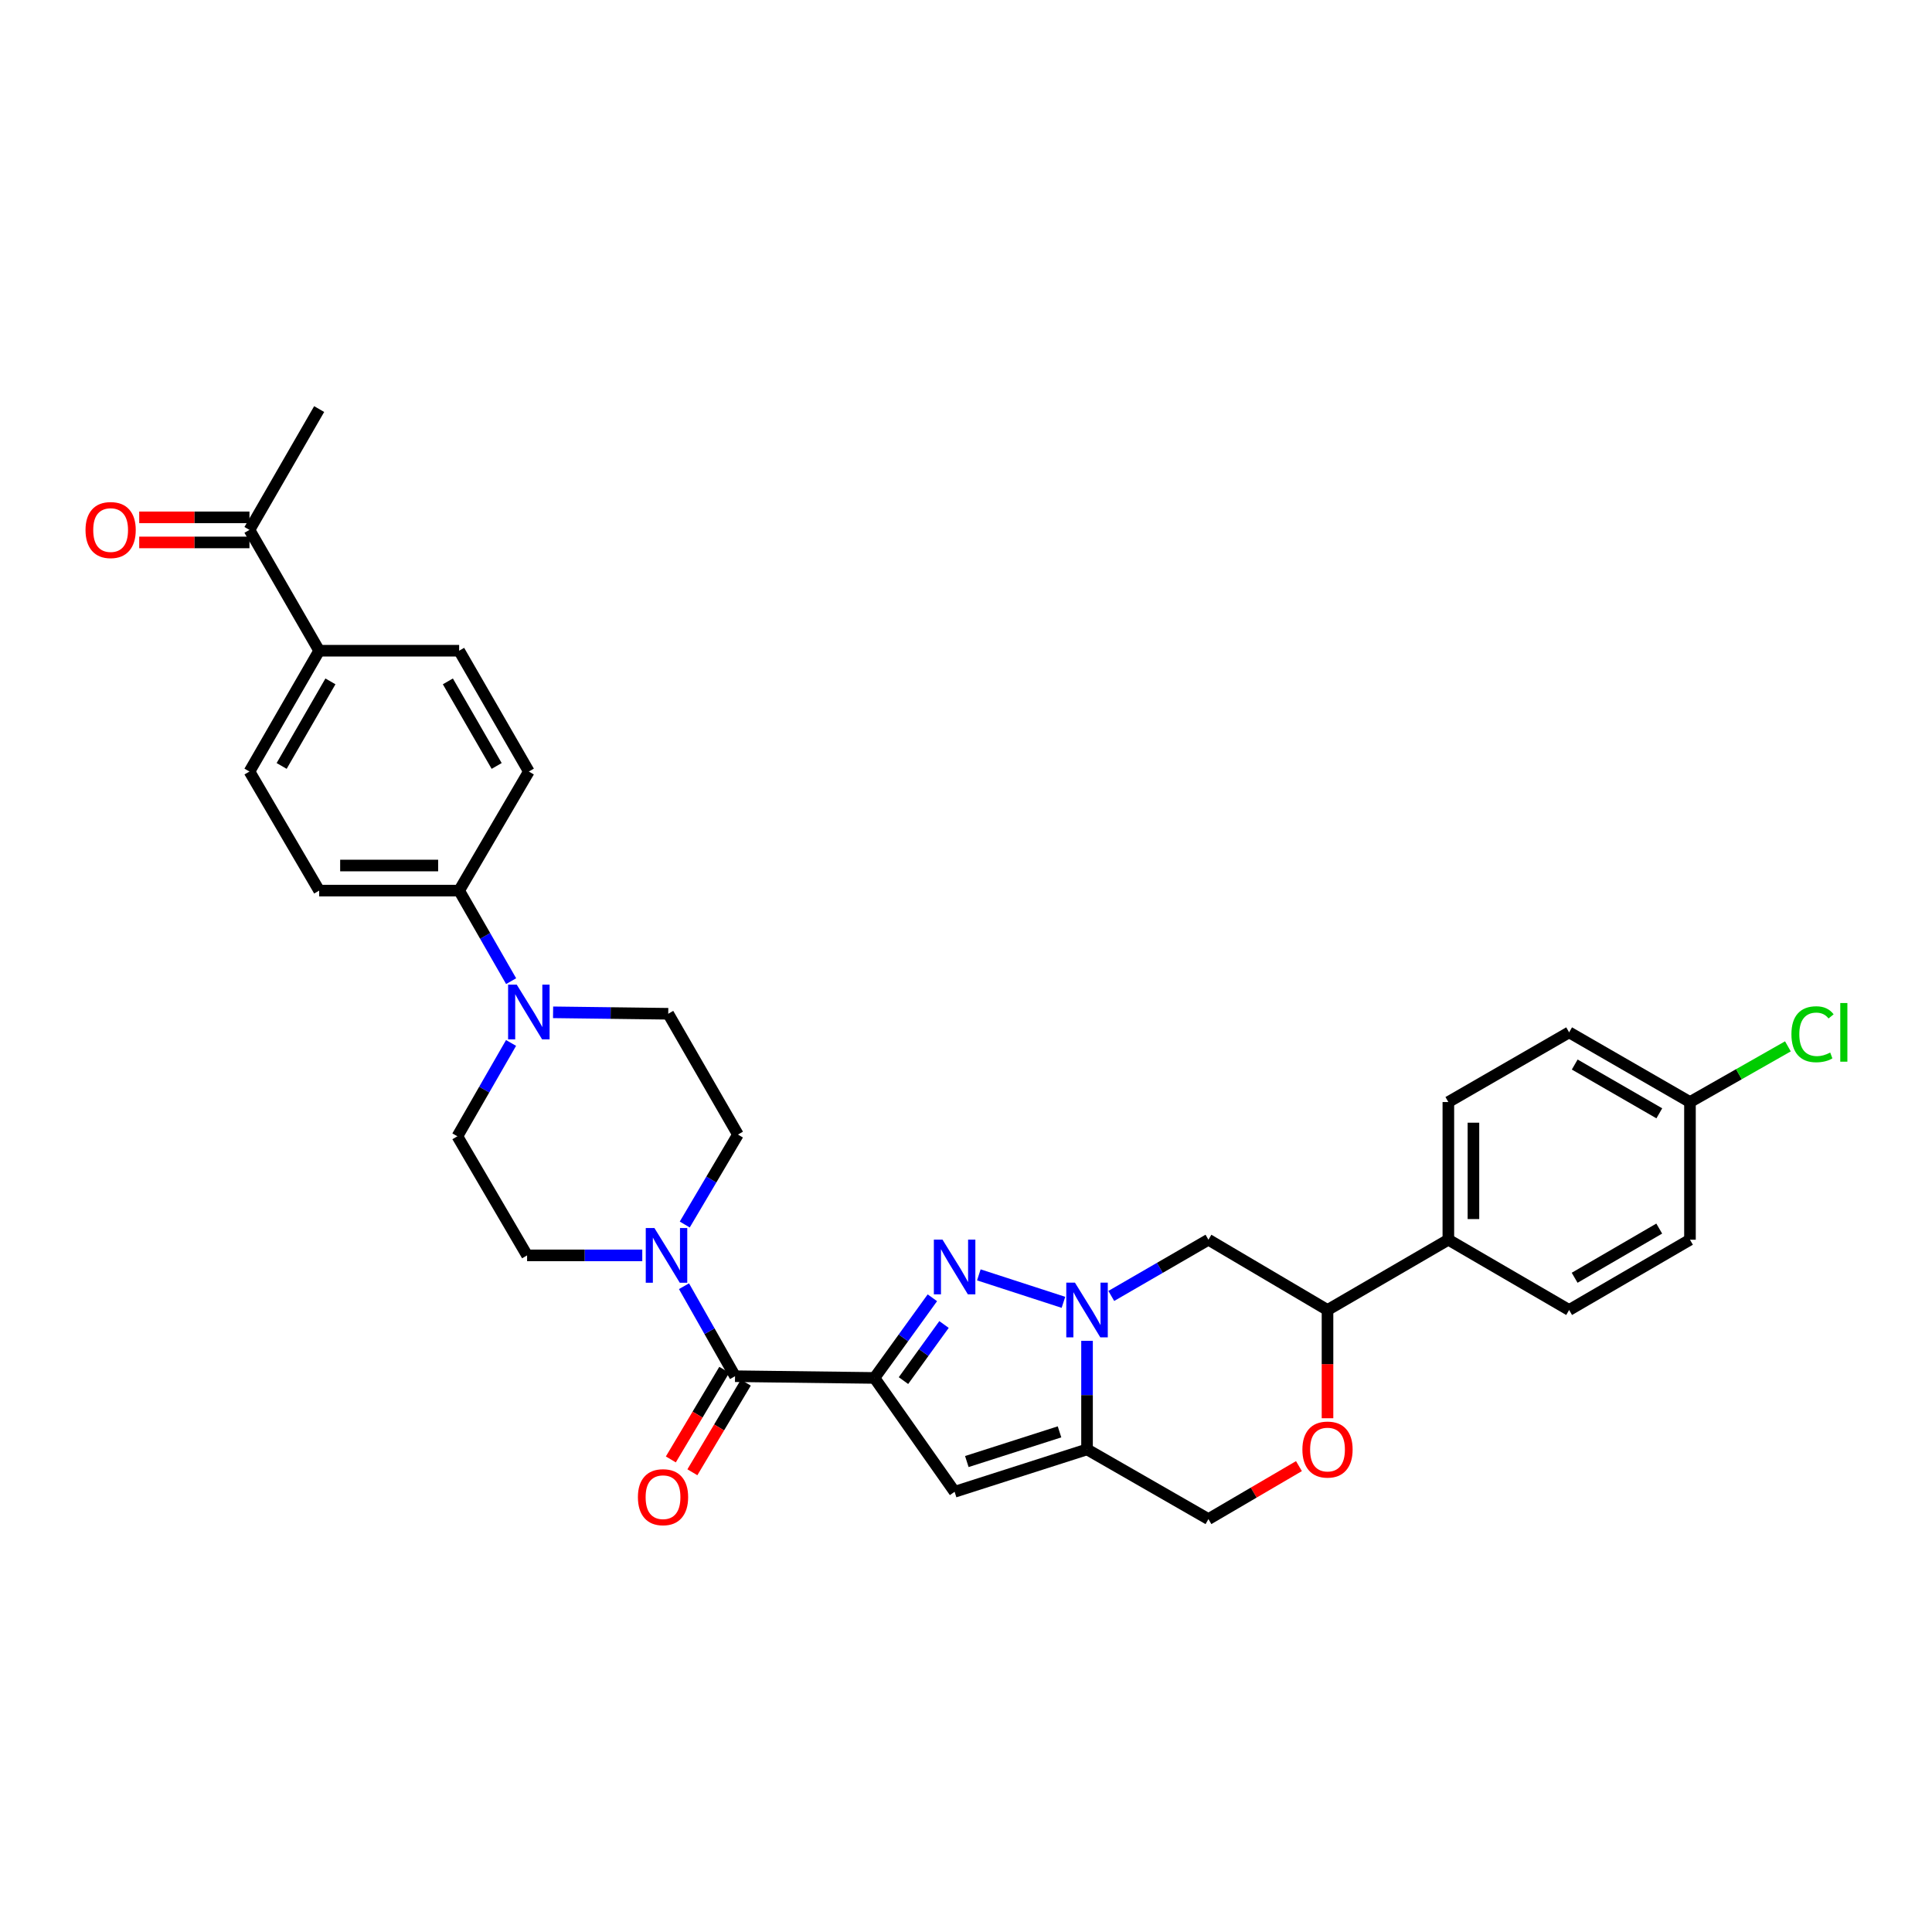 <?xml version='1.0' encoding='iso-8859-1'?>
<svg version='1.1' baseProfile='full'
              xmlns='http://www.w3.org/2000/svg'
                      xmlns:rdkit='http://www.rdkit.org/xml'
                      xmlns:xlink='http://www.w3.org/1999/xlink'
                  xml:space='preserve'
width='1000px' height='1000px' viewBox='0 0 1000 1000'>
<!-- END OF HEADER -->
<rect style='opacity:1.0;fill:#FFFFFF;stroke:none' width='1000' height='1000' x='0' y='0'> </rect>
<path class='bond-0' d='M 452.618,713.219 L 467.606,692.474' style='fill:none;fill-rule:evenodd;stroke:#000000;stroke-width:6px;stroke-linecap:butt;stroke-linejoin:miter;stroke-opacity:1' />
<path class='bond-0' d='M 467.606,692.474 L 482.594,671.73' style='fill:none;fill-rule:evenodd;stroke:#0000FF;stroke-width:6px;stroke-linecap:butt;stroke-linejoin:miter;stroke-opacity:1' />
<path class='bond-0' d='M 467.637,714.599 L 478.129,700.078' style='fill:none;fill-rule:evenodd;stroke:#000000;stroke-width:6px;stroke-linecap:butt;stroke-linejoin:miter;stroke-opacity:1' />
<path class='bond-0' d='M 478.129,700.078 L 488.621,685.557' style='fill:none;fill-rule:evenodd;stroke:#0000FF;stroke-width:6px;stroke-linecap:butt;stroke-linejoin:miter;stroke-opacity:1' />
<path class='bond-3' d='M 452.618,713.219 L 494.105,772.147' style='fill:none;fill-rule:evenodd;stroke:#000000;stroke-width:6px;stroke-linecap:butt;stroke-linejoin:miter;stroke-opacity:1' />
<path class='bond-4' d='M 452.618,713.219 L 380.455,712.325' style='fill:none;fill-rule:evenodd;stroke:#000000;stroke-width:6px;stroke-linecap:butt;stroke-linejoin:miter;stroke-opacity:1' />
<path class='bond-1' d='M 506.646,659.87 L 550.435,674.086' style='fill:none;fill-rule:evenodd;stroke:#0000FF;stroke-width:6px;stroke-linecap:butt;stroke-linejoin:miter;stroke-opacity:1' />
<path class='bond-6' d='M 575.202,670.782 L 600.343,656.229' style='fill:none;fill-rule:evenodd;stroke:#0000FF;stroke-width:6px;stroke-linecap:butt;stroke-linejoin:miter;stroke-opacity:1' />
<path class='bond-6' d='M 600.343,656.229 L 625.484,641.676' style='fill:none;fill-rule:evenodd;stroke:#000000;stroke-width:6px;stroke-linecap:butt;stroke-linejoin:miter;stroke-opacity:1' />
<path class='bond-32' d='M 562.647,694.014 L 562.647,722.11' style='fill:none;fill-rule:evenodd;stroke:#0000FF;stroke-width:6px;stroke-linecap:butt;stroke-linejoin:miter;stroke-opacity:1' />
<path class='bond-32' d='M 562.647,722.11 L 562.647,750.206' style='fill:none;fill-rule:evenodd;stroke:#000000;stroke-width:6px;stroke-linecap:butt;stroke-linejoin:miter;stroke-opacity:1' />
<path class='bond-2' d='M 562.647,750.206 L 494.105,772.147' style='fill:none;fill-rule:evenodd;stroke:#000000;stroke-width:6px;stroke-linecap:butt;stroke-linejoin:miter;stroke-opacity:1' />
<path class='bond-2' d='M 548.408,741.132 L 500.428,756.491' style='fill:none;fill-rule:evenodd;stroke:#000000;stroke-width:6px;stroke-linecap:butt;stroke-linejoin:miter;stroke-opacity:1' />
<path class='bond-10' d='M 562.647,750.206 L 625.484,786.283' style='fill:none;fill-rule:evenodd;stroke:#000000;stroke-width:6px;stroke-linecap:butt;stroke-linejoin:miter;stroke-opacity:1' />
<path class='bond-5' d='M 380.455,712.325 L 367.244,689.033' style='fill:none;fill-rule:evenodd;stroke:#000000;stroke-width:6px;stroke-linecap:butt;stroke-linejoin:miter;stroke-opacity:1' />
<path class='bond-5' d='M 367.244,689.033 L 354.033,665.741' style='fill:none;fill-rule:evenodd;stroke:#0000FF;stroke-width:6px;stroke-linecap:butt;stroke-linejoin:miter;stroke-opacity:1' />
<path class='bond-13' d='M 374.879,709.001 L 361.052,732.198' style='fill:none;fill-rule:evenodd;stroke:#000000;stroke-width:6px;stroke-linecap:butt;stroke-linejoin:miter;stroke-opacity:1' />
<path class='bond-13' d='M 361.052,732.198 L 347.224,755.395' style='fill:none;fill-rule:evenodd;stroke:#FF0000;stroke-width:6px;stroke-linecap:butt;stroke-linejoin:miter;stroke-opacity:1' />
<path class='bond-13' d='M 386.031,715.648 L 372.203,738.845' style='fill:none;fill-rule:evenodd;stroke:#000000;stroke-width:6px;stroke-linecap:butt;stroke-linejoin:miter;stroke-opacity:1' />
<path class='bond-13' d='M 372.203,738.845 L 358.376,762.042' style='fill:none;fill-rule:evenodd;stroke:#FF0000;stroke-width:6px;stroke-linecap:butt;stroke-linejoin:miter;stroke-opacity:1' />
<path class='bond-14' d='M 332.439,649.783 L 302.629,649.783' style='fill:none;fill-rule:evenodd;stroke:#0000FF;stroke-width:6px;stroke-linecap:butt;stroke-linejoin:miter;stroke-opacity:1' />
<path class='bond-14' d='M 302.629,649.783 L 272.82,649.783' style='fill:none;fill-rule:evenodd;stroke:#000000;stroke-width:6px;stroke-linecap:butt;stroke-linejoin:miter;stroke-opacity:1' />
<path class='bond-15' d='M 354.428,633.807 L 368.192,610.528' style='fill:none;fill-rule:evenodd;stroke:#0000FF;stroke-width:6px;stroke-linecap:butt;stroke-linejoin:miter;stroke-opacity:1' />
<path class='bond-15' d='M 368.192,610.528 L 381.955,587.25' style='fill:none;fill-rule:evenodd;stroke:#000000;stroke-width:6px;stroke-linecap:butt;stroke-linejoin:miter;stroke-opacity:1' />
<path class='bond-9' d='M 625.484,641.676 L 687.116,678.05' style='fill:none;fill-rule:evenodd;stroke:#000000;stroke-width:6px;stroke-linecap:butt;stroke-linejoin:miter;stroke-opacity:1' />
<path class='bond-7' d='M 286.273,523.972 L 316.075,524.347' style='fill:none;fill-rule:evenodd;stroke:#0000FF;stroke-width:6px;stroke-linecap:butt;stroke-linejoin:miter;stroke-opacity:1' />
<path class='bond-7' d='M 316.075,524.347 L 345.877,524.723' style='fill:none;fill-rule:evenodd;stroke:#000000;stroke-width:6px;stroke-linecap:butt;stroke-linejoin:miter;stroke-opacity:1' />
<path class='bond-11' d='M 264.559,507.843 L 251.105,484.41' style='fill:none;fill-rule:evenodd;stroke:#0000FF;stroke-width:6px;stroke-linecap:butt;stroke-linejoin:miter;stroke-opacity:1' />
<path class='bond-11' d='M 251.105,484.41 L 237.651,460.977' style='fill:none;fill-rule:evenodd;stroke:#000000;stroke-width:6px;stroke-linecap:butt;stroke-linejoin:miter;stroke-opacity:1' />
<path class='bond-33' d='M 264.521,539.829 L 250.631,563.987' style='fill:none;fill-rule:evenodd;stroke:#0000FF;stroke-width:6px;stroke-linecap:butt;stroke-linejoin:miter;stroke-opacity:1' />
<path class='bond-33' d='M 250.631,563.987 L 236.742,588.144' style='fill:none;fill-rule:evenodd;stroke:#000000;stroke-width:6px;stroke-linecap:butt;stroke-linejoin:miter;stroke-opacity:1' />
<path class='bond-8' d='M 672.331,758.861 L 648.907,772.572' style='fill:none;fill-rule:evenodd;stroke:#FF0000;stroke-width:6px;stroke-linecap:butt;stroke-linejoin:miter;stroke-opacity:1' />
<path class='bond-8' d='M 648.907,772.572 L 625.484,786.283' style='fill:none;fill-rule:evenodd;stroke:#000000;stroke-width:6px;stroke-linecap:butt;stroke-linejoin:miter;stroke-opacity:1' />
<path class='bond-34' d='M 687.116,734.082 L 687.116,706.066' style='fill:none;fill-rule:evenodd;stroke:#FF0000;stroke-width:6px;stroke-linecap:butt;stroke-linejoin:miter;stroke-opacity:1' />
<path class='bond-34' d='M 687.116,706.066 L 687.116,678.05' style='fill:none;fill-rule:evenodd;stroke:#000000;stroke-width:6px;stroke-linecap:butt;stroke-linejoin:miter;stroke-opacity:1' />
<path class='bond-12' d='M 687.116,678.05 L 749.665,641.676' style='fill:none;fill-rule:evenodd;stroke:#000000;stroke-width:6px;stroke-linecap:butt;stroke-linejoin:miter;stroke-opacity:1' />
<path class='bond-21' d='M 237.651,460.977 L 273.729,399.345' style='fill:none;fill-rule:evenodd;stroke:#000000;stroke-width:6px;stroke-linecap:butt;stroke-linejoin:miter;stroke-opacity:1' />
<path class='bond-22' d='M 237.651,460.977 L 165.199,460.977' style='fill:none;fill-rule:evenodd;stroke:#000000;stroke-width:6px;stroke-linecap:butt;stroke-linejoin:miter;stroke-opacity:1' />
<path class='bond-22' d='M 226.783,447.994 L 176.067,447.994' style='fill:none;fill-rule:evenodd;stroke:#000000;stroke-width:6px;stroke-linecap:butt;stroke-linejoin:miter;stroke-opacity:1' />
<path class='bond-25' d='M 749.665,641.676 L 749.665,570.415' style='fill:none;fill-rule:evenodd;stroke:#000000;stroke-width:6px;stroke-linecap:butt;stroke-linejoin:miter;stroke-opacity:1' />
<path class='bond-25' d='M 762.647,630.987 L 762.647,581.104' style='fill:none;fill-rule:evenodd;stroke:#000000;stroke-width:6px;stroke-linecap:butt;stroke-linejoin:miter;stroke-opacity:1' />
<path class='bond-26' d='M 749.665,641.676 L 812.177,678.05' style='fill:none;fill-rule:evenodd;stroke:#000000;stroke-width:6px;stroke-linecap:butt;stroke-linejoin:miter;stroke-opacity:1' />
<path class='bond-18' d='M 272.82,649.783 L 236.742,588.144' style='fill:none;fill-rule:evenodd;stroke:#000000;stroke-width:6px;stroke-linecap:butt;stroke-linejoin:miter;stroke-opacity:1' />
<path class='bond-19' d='M 381.955,587.25 L 345.877,524.723' style='fill:none;fill-rule:evenodd;stroke:#000000;stroke-width:6px;stroke-linecap:butt;stroke-linejoin:miter;stroke-opacity:1' />
<path class='bond-16' d='M 165.199,336.811 L 129.122,399.345' style='fill:none;fill-rule:evenodd;stroke:#000000;stroke-width:6px;stroke-linecap:butt;stroke-linejoin:miter;stroke-opacity:1' />
<path class='bond-16' d='M 171.033,352.679 L 145.779,396.453' style='fill:none;fill-rule:evenodd;stroke:#000000;stroke-width:6px;stroke-linecap:butt;stroke-linejoin:miter;stroke-opacity:1' />
<path class='bond-17' d='M 165.199,336.811 L 129.122,274.27' style='fill:none;fill-rule:evenodd;stroke:#000000;stroke-width:6px;stroke-linecap:butt;stroke-linejoin:miter;stroke-opacity:1' />
<path class='bond-36' d='M 165.199,336.811 L 237.651,336.811' style='fill:none;fill-rule:evenodd;stroke:#000000;stroke-width:6px;stroke-linecap:butt;stroke-linejoin:miter;stroke-opacity:1' />
<path class='bond-20' d='M 129.122,267.778 L 100.59,267.778' style='fill:none;fill-rule:evenodd;stroke:#000000;stroke-width:6px;stroke-linecap:butt;stroke-linejoin:miter;stroke-opacity:1' />
<path class='bond-20' d='M 100.59,267.778 L 72.058,267.778' style='fill:none;fill-rule:evenodd;stroke:#FF0000;stroke-width:6px;stroke-linecap:butt;stroke-linejoin:miter;stroke-opacity:1' />
<path class='bond-20' d='M 129.122,280.761 L 100.59,280.761' style='fill:none;fill-rule:evenodd;stroke:#000000;stroke-width:6px;stroke-linecap:butt;stroke-linejoin:miter;stroke-opacity:1' />
<path class='bond-20' d='M 100.59,280.761 L 72.058,280.761' style='fill:none;fill-rule:evenodd;stroke:#FF0000;stroke-width:6px;stroke-linecap:butt;stroke-linejoin:miter;stroke-opacity:1' />
<path class='bond-31' d='M 129.122,274.27 L 165.199,211.736' style='fill:none;fill-rule:evenodd;stroke:#000000;stroke-width:6px;stroke-linecap:butt;stroke-linejoin:miter;stroke-opacity:1' />
<path class='bond-24' d='M 273.729,399.345 L 237.651,336.811' style='fill:none;fill-rule:evenodd;stroke:#000000;stroke-width:6px;stroke-linecap:butt;stroke-linejoin:miter;stroke-opacity:1' />
<path class='bond-24' d='M 257.071,396.453 L 231.817,352.679' style='fill:none;fill-rule:evenodd;stroke:#000000;stroke-width:6px;stroke-linecap:butt;stroke-linejoin:miter;stroke-opacity:1' />
<path class='bond-23' d='M 165.199,460.977 L 129.122,399.345' style='fill:none;fill-rule:evenodd;stroke:#000000;stroke-width:6px;stroke-linecap:butt;stroke-linejoin:miter;stroke-opacity:1' />
<path class='bond-29' d='M 749.665,570.415 L 812.177,534.345' style='fill:none;fill-rule:evenodd;stroke:#000000;stroke-width:6px;stroke-linecap:butt;stroke-linejoin:miter;stroke-opacity:1' />
<path class='bond-28' d='M 812.177,678.05 L 874.725,641.676' style='fill:none;fill-rule:evenodd;stroke:#000000;stroke-width:6px;stroke-linecap:butt;stroke-linejoin:miter;stroke-opacity:1' />
<path class='bond-28' d='M 815.033,661.371 L 858.816,635.909' style='fill:none;fill-rule:evenodd;stroke:#000000;stroke-width:6px;stroke-linecap:butt;stroke-linejoin:miter;stroke-opacity:1' />
<path class='bond-27' d='M 874.725,570.415 L 874.725,641.676' style='fill:none;fill-rule:evenodd;stroke:#000000;stroke-width:6px;stroke-linecap:butt;stroke-linejoin:miter;stroke-opacity:1' />
<path class='bond-30' d='M 874.725,570.415 L 900.071,556.003' style='fill:none;fill-rule:evenodd;stroke:#000000;stroke-width:6px;stroke-linecap:butt;stroke-linejoin:miter;stroke-opacity:1' />
<path class='bond-30' d='M 900.071,556.003 L 925.416,541.591' style='fill:none;fill-rule:evenodd;stroke:#00CC00;stroke-width:6px;stroke-linecap:butt;stroke-linejoin:miter;stroke-opacity:1' />
<path class='bond-35' d='M 874.725,570.415 L 812.177,534.345' style='fill:none;fill-rule:evenodd;stroke:#000000;stroke-width:6px;stroke-linecap:butt;stroke-linejoin:miter;stroke-opacity:1' />
<path class='bond-35' d='M 858.857,576.251 L 815.073,551.002' style='fill:none;fill-rule:evenodd;stroke:#000000;stroke-width:6px;stroke-linecap:butt;stroke-linejoin:miter;stroke-opacity:1' />
<path  class='atom-1' d='M 487.845 641.639
L 497.125 656.639
Q 498.045 658.119, 499.525 660.799
Q 501.005 663.479, 501.085 663.639
L 501.085 641.639
L 504.845 641.639
L 504.845 669.959
L 500.965 669.959
L 491.005 653.559
Q 489.845 651.639, 488.605 649.439
Q 487.405 647.239, 487.045 646.559
L 487.045 669.959
L 483.365 669.959
L 483.365 641.639
L 487.845 641.639
' fill='#0000FF'/>
<path  class='atom-2' d='M 556.387 663.89
L 565.667 678.89
Q 566.587 680.37, 568.067 683.05
Q 569.547 685.73, 569.627 685.89
L 569.627 663.89
L 573.387 663.89
L 573.387 692.21
L 569.507 692.21
L 559.547 675.81
Q 558.387 673.89, 557.147 671.69
Q 555.947 669.49, 555.587 668.81
L 555.587 692.21
L 551.907 692.21
L 551.907 663.89
L 556.387 663.89
' fill='#0000FF'/>
<path  class='atom-6' d='M 338.723 635.623
L 348.003 650.623
Q 348.923 652.103, 350.403 654.783
Q 351.883 657.463, 351.963 657.623
L 351.963 635.623
L 355.723 635.623
L 355.723 663.943
L 351.843 663.943
L 341.883 647.543
Q 340.723 645.623, 339.483 643.423
Q 338.283 641.223, 337.923 640.543
L 337.923 663.943
L 334.243 663.943
L 334.243 635.623
L 338.723 635.623
' fill='#0000FF'/>
<path  class='atom-8' d='M 267.469 509.654
L 276.749 524.654
Q 277.669 526.134, 279.149 528.814
Q 280.629 531.494, 280.709 531.654
L 280.709 509.654
L 284.469 509.654
L 284.469 537.974
L 280.589 537.974
L 270.629 521.574
Q 269.469 519.654, 268.229 517.454
Q 267.029 515.254, 266.669 514.574
L 266.669 537.974
L 262.989 537.974
L 262.989 509.654
L 267.469 509.654
' fill='#0000FF'/>
<path  class='atom-9' d='M 674.116 750.286
Q 674.116 743.486, 677.476 739.686
Q 680.836 735.886, 687.116 735.886
Q 693.396 735.886, 696.756 739.686
Q 700.116 743.486, 700.116 750.286
Q 700.116 757.166, 696.716 761.086
Q 693.316 764.966, 687.116 764.966
Q 680.876 764.966, 677.476 761.086
Q 674.116 757.206, 674.116 750.286
M 687.116 761.766
Q 691.436 761.766, 693.756 758.886
Q 696.116 755.966, 696.116 750.286
Q 696.116 744.726, 693.756 741.926
Q 691.436 739.086, 687.116 739.086
Q 682.796 739.086, 680.436 741.886
Q 678.116 744.686, 678.116 750.286
Q 678.116 756.006, 680.436 758.886
Q 682.796 761.766, 687.116 761.766
' fill='#FF0000'/>
<path  class='atom-14' d='M 330.18 774.939
Q 330.18 768.139, 333.54 764.339
Q 336.9 760.539, 343.18 760.539
Q 349.46 760.539, 352.82 764.339
Q 356.18 768.139, 356.18 774.939
Q 356.18 781.819, 352.78 785.739
Q 349.38 789.619, 343.18 789.619
Q 336.94 789.619, 333.54 785.739
Q 330.18 781.859, 330.18 774.939
M 343.18 786.419
Q 347.5 786.419, 349.82 783.539
Q 352.18 780.619, 352.18 774.939
Q 352.18 769.379, 349.82 766.579
Q 347.5 763.739, 343.18 763.739
Q 338.86 763.739, 336.5 766.539
Q 334.18 769.339, 334.18 774.939
Q 334.18 780.659, 336.5 783.539
Q 338.86 786.419, 343.18 786.419
' fill='#FF0000'/>
<path  class='atom-21' d='M 44.262 274.35
Q 44.262 267.55, 47.622 263.75
Q 50.982 259.95, 57.262 259.95
Q 63.542 259.95, 66.902 263.75
Q 70.262 267.55, 70.262 274.35
Q 70.262 281.23, 66.862 285.15
Q 63.462 289.03, 57.262 289.03
Q 51.022 289.03, 47.622 285.15
Q 44.262 281.27, 44.262 274.35
M 57.262 285.83
Q 61.582 285.83, 63.902 282.95
Q 66.262 280.03, 66.262 274.35
Q 66.262 268.79, 63.902 265.99
Q 61.582 263.15, 57.262 263.15
Q 52.942 263.15, 50.582 265.95
Q 48.262 268.75, 48.262 274.35
Q 48.262 280.07, 50.582 282.95
Q 52.942 285.83, 57.262 285.83
' fill='#FF0000'/>
<path  class='atom-31' d='M 927.241 535.325
Q 927.241 528.285, 930.521 524.605
Q 933.841 520.885, 940.121 520.885
Q 945.961 520.885, 949.081 525.005
L 946.441 527.165
Q 944.161 524.165, 940.121 524.165
Q 935.841 524.165, 933.561 527.045
Q 931.321 529.885, 931.321 535.325
Q 931.321 540.925, 933.641 543.805
Q 936.001 546.685, 940.561 546.685
Q 943.681 546.685, 947.321 544.805
L 948.441 547.805
Q 946.961 548.765, 944.721 549.325
Q 942.481 549.885, 940.001 549.885
Q 933.841 549.885, 930.521 546.125
Q 927.241 542.365, 927.241 535.325
' fill='#00CC00'/>
<path  class='atom-31' d='M 952.521 519.165
L 956.201 519.165
L 956.201 549.525
L 952.521 549.525
L 952.521 519.165
' fill='#00CC00'/>
</svg>
